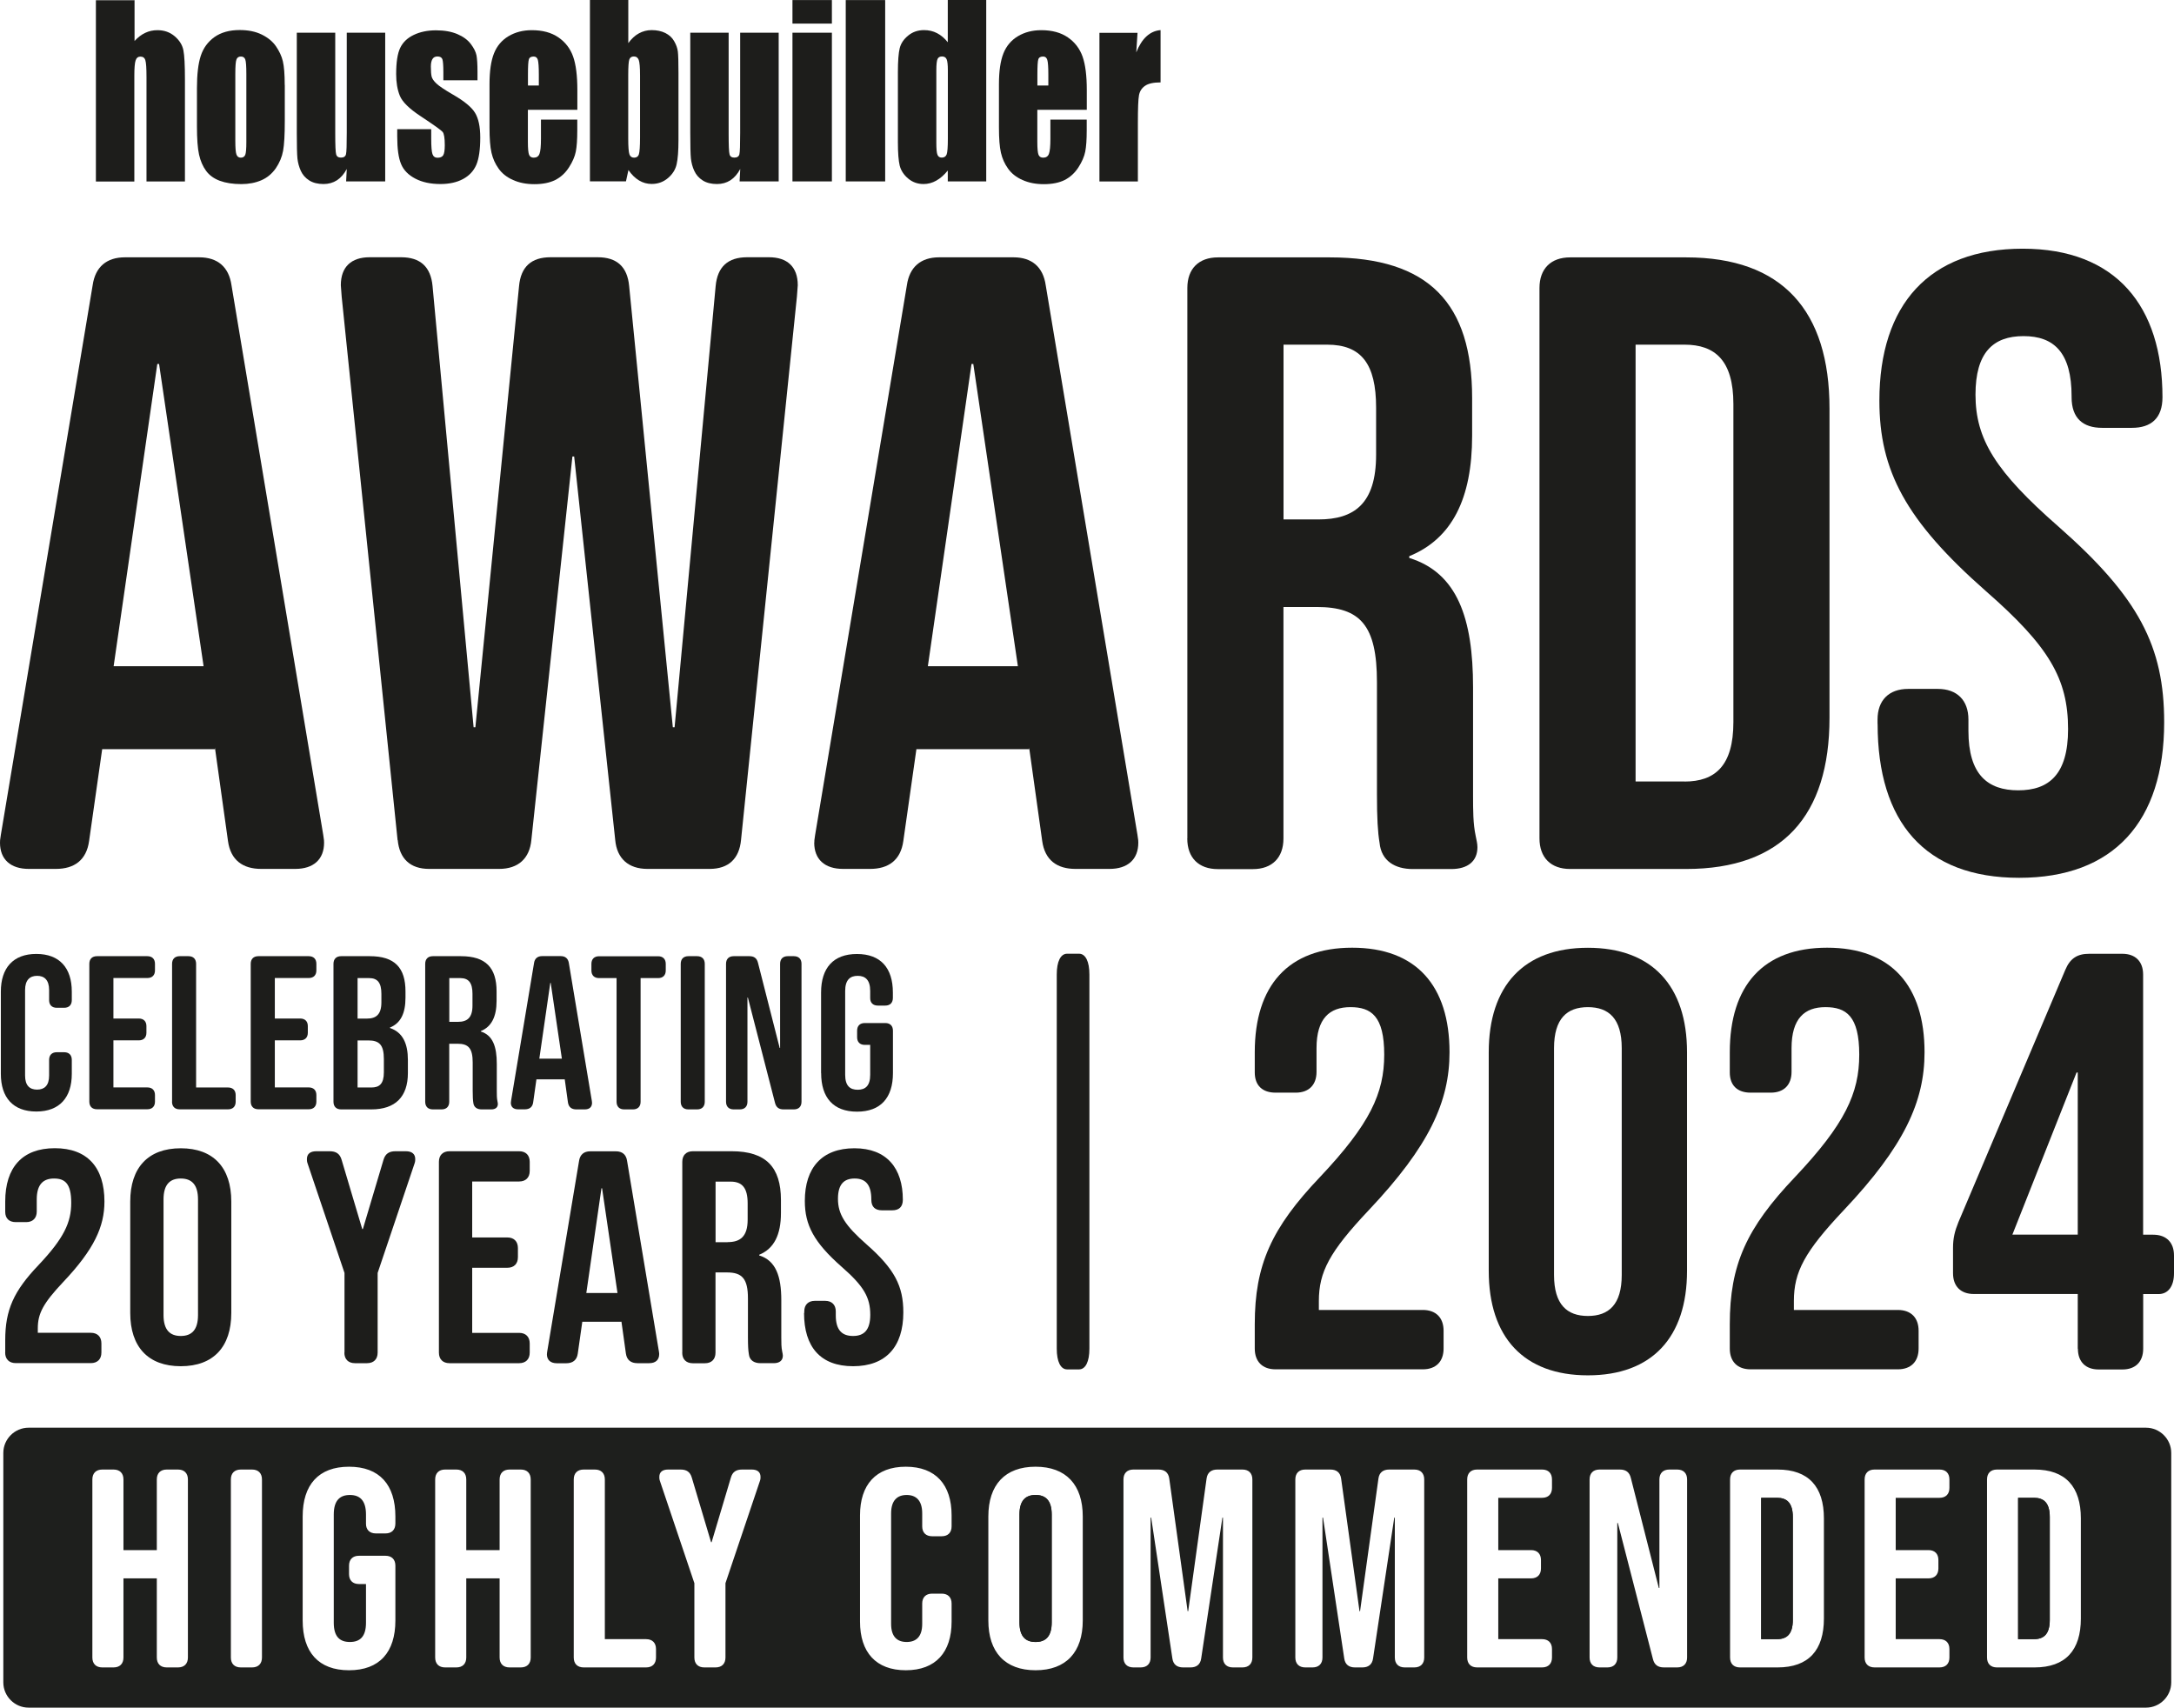 <?xml version="1.0" encoding="UTF-8"?>
<svg id="Higly_Com" data-name="Higly Com" xmlns="http://www.w3.org/2000/svg" viewBox="0 0 307.64 241.63">
  <defs>
    <style>
      .cls-1 {
        fill: #1e1f1d;
      }

      .cls-2 {
        fill: #1d1d1b;
      }
    </style>
  </defs>
  <g>
    <g>
      <path class="cls-2" d="M0,119.24c0-.25,0-.37.12-1.11L13.11,40.37c.37-2.6,1.98-3.96,4.57-3.96h10.51c2.6,0,4.2,1.36,4.57,3.96l12.98,77.76c.12.74.12.87.12,1.11,0,2.35-1.48,3.71-4.08,3.71h-4.82c-2.6,0-4.33-1.24-4.7-3.96l-1.85-13.23v.25h-15.95l-1.85,12.98c-.37,2.72-2.1,3.96-4.7,3.96h-3.83c-2.6,0-4.08-1.36-4.08-3.71h0ZM28.81,94.27l-6.3-42.77h-.25l-6.18,42.77h12.73Z"/>
      <path class="cls-2" d="M56.26,118.87l-7.91-76.9-.12-1.61c0-2.6,1.48-3.96,4.08-3.96h4.45c2.72,0,4.2,1.36,4.45,4.08l5.81,62.43h.25l6.18-62.43c.25-2.72,1.73-4.08,4.45-4.08h6.68c2.72,0,4.2,1.36,4.45,4.08l6.18,62.43h.25l5.81-62.43c.25-2.72,1.73-4.08,4.45-4.08h3.09c2.6,0,4.08,1.36,4.08,3.96l-.12,1.61-7.91,76.9c-.25,2.6-1.73,4.08-4.45,4.08h-8.78c-2.72,0-4.33-1.48-4.57-4.08l-5.81-54.27h-.25l-5.81,54.27c-.25,2.6-1.85,4.08-4.57,4.08h-9.89c-2.72,0-4.2-1.48-4.45-4.08h-.02Z"/>
      <path class="cls-2" d="M115.23,119.24c0-.25,0-.37.12-1.11l12.98-77.76c.37-2.6,1.98-3.96,4.57-3.96h10.51c2.6,0,4.2,1.36,4.57,3.96l12.98,77.76c.12.74.12.87.12,1.11,0,2.35-1.48,3.71-4.08,3.71h-4.82c-2.6,0-4.33-1.24-4.7-3.96l-1.85-13.23v.25h-15.95l-1.85,12.98c-.37,2.72-2.1,3.96-4.7,3.96h-3.83c-2.6,0-4.08-1.36-4.08-3.71h.01ZM144.04,94.27l-6.31-42.77h-.25l-6.18,42.77h12.74Z"/>
      <path class="cls-2" d="M168.02,118.63V40.75c0-2.72,1.61-4.33,4.33-4.33h15.82c14.09,0,20.15,6.55,20.15,19.9v5.32c0,8.9-2.84,14.59-8.9,17.06v.25c6.8,2.1,9.03,8.53,9.03,18.3v15.21c0,2.22,0,4.08.37,5.81.12.62.25,1.11.25,1.61,0,1.98-1.36,3.09-3.71,3.09h-5.44c-2.47,0-4.45-1.11-4.7-3.71-.25-1.48-.37-3.46-.37-6.92v-15.82c0-8.04-2.35-10.63-8.53-10.63h-4.7v32.76c0,2.72-1.61,4.33-4.33,4.33h-4.95c-2.72,0-4.33-1.61-4.33-4.33v-.02ZM186.57,73.5c5.07,0,8.16-2.23,8.16-9.15v-6.68c0-6.18-2.1-8.9-6.92-8.9h-6.18v24.73h4.94,0Z"/>
      <path class="cls-2" d="M217.85,118.63V40.75c0-2.72,1.61-4.33,4.33-4.33h16.44c13.6,0,20.27,7.54,20.27,21.39v43.76c0,13.85-6.68,21.39-20.27,21.39h-16.44c-2.72,0-4.33-1.61-4.33-4.33ZM238.37,110.59c4.33,0,6.92-2.23,6.92-8.41v-45c0-6.18-2.6-8.41-6.92-8.41h-6.92v61.81h6.92Z"/>
      <path class="cls-2" d="M265.69,102.43v-.62c0-2.72,1.61-4.33,4.33-4.33h4.2c2.72,0,4.33,1.61,4.33,4.33v1.61c0,6.18,2.72,8.41,7.05,8.41s7.05-2.23,7.05-8.65c0-7.17-2.72-11.74-11.62-19.53-11.37-10.01-15.08-17.06-15.08-26.95,0-13.6,7.05-21.51,20.28-21.51s19.78,8.16,19.78,21.02c0,2.97-1.61,4.33-4.33,4.33h-4.2c-2.72,0-4.33-1.36-4.33-4.33v-.12c0-6.18-2.47-8.53-6.8-8.53s-6.8,2.35-6.8,8.28c0,6.31,2.84,10.88,11.74,18.67,11.37,10.01,14.96,16.94,14.96,27.69,0,14.09-7.17,22.01-20.52,22.01s-20.03-7.91-20.03-21.76v-.02Z"/>
    </g>
    <path class="cls-2" d="M149.54,190.83v-52.94c0-1.85.55-2.94,1.47-2.94h1.68c.92,0,1.47,1.09,1.47,2.94v52.94c0,1.85-.55,2.94-1.47,2.94h-1.68c-.92,0-1.47-1.09-1.47-2.94Z"/>
    <g>
      <path class="cls-2" d="M177.56,190.83v-3.45c0-8.4,2.35-13.61,9.24-20.84,7.06-7.48,9.08-11.85,9.08-17.31s-1.85-6.72-4.79-6.72-4.79,1.6-4.79,5.8v3.36c0,1.85-1.09,2.94-2.94,2.94h-2.86c-1.85,0-2.94-1.01-2.94-2.86v-2.86c0-9.41,4.71-14.79,13.78-14.79s13.78,5.38,13.78,14.79c0,6.97-2.86,13.28-11.43,22.35-5.55,5.88-7.06,8.74-7.06,12.86v1.26h14.71c1.85,0,2.94,1.09,2.94,2.94v2.52c0,1.85-1.09,2.94-2.94,2.94h-20.84c-1.85,0-2.94-1.09-2.94-2.94h0Z"/>
      <path class="cls-2" d="M210.67,179.82v-30.92c0-9.41,4.96-14.79,14.03-14.79s14.03,5.38,14.03,14.79v30.92c0,9.41-4.96,14.79-14.03,14.79s-14.03-5.38-14.03-14.79ZM229.49,180.41v-32.1c0-4.2-1.85-5.8-4.79-5.8s-4.79,1.6-4.79,5.8v32.1c0,4.2,1.85,5.8,4.79,5.8s4.79-1.6,4.79-5.8Z"/>
      <path class="cls-2" d="M244.78,190.83v-3.45c0-8.4,2.35-13.61,9.24-20.84,7.06-7.48,9.08-11.85,9.08-17.31s-1.85-6.72-4.79-6.72-4.79,1.6-4.79,5.8v3.36c0,1.85-1.09,2.94-2.94,2.94h-2.86c-1.85,0-2.94-1.01-2.94-2.86v-2.86c0-9.41,4.71-14.79,13.78-14.79s13.78,5.38,13.78,14.79c0,6.97-2.86,13.28-11.43,22.35-5.55,5.88-7.06,8.74-7.06,12.86v1.26h14.71c1.85,0,2.94,1.09,2.94,2.94v2.52c0,1.85-1.09,2.94-2.94,2.94h-20.84c-1.85,0-2.94-1.09-2.94-2.94h0Z"/>
      <path class="cls-2" d="M294.02,190.83v-7.73h-14.71c-1.85,0-2.94-1.09-2.94-2.94v-3.61c0-1.34.25-2.35.76-3.61l15.13-35.71c.67-1.6,1.68-2.27,3.36-2.27h4.71c1.85,0,2.94,1.09,2.94,2.94v36.81h1.43c1.85,0,2.94,1.09,2.94,2.94v2.52c0,1.85-.84,2.94-2.18,2.94h-2.18v7.73c0,1.85-1.09,2.94-2.94,2.94h-3.36c-1.85,0-2.94-1.09-2.94-2.94h-.02ZM294.02,174.7v-22.94h-.17l-9.08,22.94h9.25Z"/>
    </g>
  </g>
  <path class="cls-2" d="M19.04.01v5.79c.47-.51.97-.9,1.51-1.15.54-.26,1.12-.38,1.74-.38.95,0,1.76.29,2.43.86s1.08,1.23,1.23,1.97c.15.75.22,2.11.22,4.08v14.5h-5.44v-14.79c0-1.22-.05-2.01-.16-2.36-.1-.35-.34-.52-.7-.52-.33,0-.56.18-.68.54s-.18,1.07-.18,2.14v15h-5.44V.03h5.44"/>
  <path class="cls-2" d="M40.3,12.03v5.15c0,1.89-.08,3.28-.24,4.16-.16.88-.51,1.7-1.03,2.47-.53.76-1.21,1.33-2.03,1.69-.83.36-1.78.55-2.85.55-1.2,0-2.21-.16-3.05-.47-.83-.31-1.48-.78-1.94-1.41s-.79-1.39-.99-2.28-.3-2.23-.3-4.02v-5.39c0-1.95.18-3.48.54-4.58s1-1.98,1.93-2.65c.93-.66,2.12-1,3.57-1,1.22,0,2.26.21,3.13.64.87.43,1.55.98,2.02,1.67.47.69.8,1.39.97,2.12s.26,1.84.26,3.33M34.86,10.45c0-1.07-.05-1.75-.15-2.03s-.3-.42-.62-.42-.53.14-.63.42c-.11.28-.16.96-.16,2.03v9.47c0,.99.05,1.64.16,1.94s.31.45.62.45.52-.14.63-.41c.1-.27.15-.86.15-1.77v-9.68h0Z"/>
  <path class="cls-2" d="M54.51,4.63v21.04h-5.53l.09-1.76c-.38.71-.84,1.24-1.39,1.6-.55.35-1.18.53-1.9.53-.81,0-1.49-.17-2.02-.51-.54-.34-.93-.79-1.19-1.35-.25-.56-.41-1.14-.48-1.75-.06-.61-.09-1.81-.09-3.62V4.63h5.44v14.3c0,1.64.04,2.61.13,2.91.08.31.31.46.68.46.4,0,.63-.16.71-.47.08-.32.11-1.34.11-3.06V4.63h5.44"/>
  <path class="cls-2" d="M67.55,11.36h-4.81v-1.14c0-.97-.05-1.58-.14-1.84-.1-.26-.33-.39-.71-.39-.31,0-.54.12-.69.36s-.23.59-.23,1.07c0,.64.04,1.12.11,1.42.08.3.3.63.69.99.38.36,1.16.88,2.35,1.57,1.58.91,2.61,1.76,3.1,2.56s.74,1.97.74,3.5c0,1.71-.19,3-.56,3.87-.38.87-1.01,1.54-1.89,2.01s-1.95.7-3.19.7c-1.38,0-2.56-.25-3.54-.76s-1.66-1.19-2.02-2.06c-.37-.87-.55-2.18-.55-3.93v-1.01h4.81v1.33c0,1.13.06,1.86.18,2.2s.36.51.71.51c.38,0,.65-.11.8-.34.15-.23.23-.7.23-1.43,0-1-.1-1.63-.3-1.88-.21-.25-1.26-1-3.15-2.25-1.59-1.05-2.56-2.01-2.91-2.87-.35-.86-.52-1.88-.52-3.06,0-1.68.19-2.91.57-3.71s1.02-1.41,1.92-1.84c.9-.43,1.95-.65,3.14-.65s2.19.18,3.02.53,1.47.82,1.91,1.4.71,1.12.81,1.62c.09.5.14,1.27.14,2.33v1.22"/>
  <path class="cls-2" d="M81.69,15.54h-6.99v4.53c0,.95.06,1.56.17,1.83s.33.41.66.41c.4,0,.68-.18.81-.54.14-.36.21-1.06.21-2.1v-2.75h5.14v1.55c0,1.3-.07,2.29-.21,2.99-.14.7-.46,1.44-.97,2.23s-1.15,1.38-1.94,1.78c-.78.39-1.76.59-2.94.59s-2.15-.2-3.03-.59-1.56-.93-2.04-1.61c-.49-.68-.82-1.43-1.01-2.25-.19-.82-.28-2.01-.28-3.57v-6.13c0-1.84.21-3.29.63-4.35.42-1.06,1.11-1.87,2.06-2.44.96-.57,2.05-.85,3.3-.85,1.52,0,2.77.34,3.76,1.02.99.68,1.68,1.59,2.08,2.71.4,1.13.6,2.71.6,4.75v2.79M76.25,12.1v-1.53c0-1.08-.05-1.78-.14-2.1-.1-.32-.29-.47-.59-.47-.37,0-.6.13-.68.4-.09.27-.13.99-.13,2.17v1.53h1.55-.01Z"/>
  <path class="cls-2" d="M88.91.01v6.09c.45-.62.95-1.08,1.5-1.38.55-.3,1.15-.46,1.8-.46.75,0,1.39.14,1.94.41.55.28.97.66,1.25,1.16.29.5.46.98.52,1.46.06.47.09,1.49.09,3.04v9.47c0,1.54-.09,2.69-.26,3.44-.17.76-.58,1.41-1.23,1.96s-1.41.83-2.3.83c-.64,0-1.23-.16-1.78-.49s-1.06-.82-1.51-1.48l-.35,1.6h-5.1V0h5.44M90.57,10.62c0-1.09-.06-1.79-.18-2.13-.12-.33-.35-.5-.69-.5s-.55.15-.65.44c-.1.29-.15,1.02-.15,2.19v9.05c0,1.13.06,1.85.17,2.17.11.32.34.47.67.47s.57-.16.67-.49c.1-.33.16-1.11.16-2.36v-8.84h0Z"/>
  <path class="cls-2" d="M110.19,4.63v21.04h-5.53l.09-1.76c-.38.71-.84,1.24-1.39,1.6-.55.35-1.18.53-1.9.53-.81,0-1.49-.17-2.02-.51-.54-.34-.93-.79-1.19-1.35-.26-.56-.41-1.14-.48-1.75-.06-.61-.09-1.81-.09-3.62V4.63h5.43v14.3c0,1.64.04,2.61.13,2.91.08.31.31.46.68.46.4,0,.63-.16.71-.47.08-.32.11-1.34.11-3.06V4.63h5.44"/>
  <path class="cls-2" d="M112.14.01h5.58v3.33h-5.58V.01ZM112.14,4.63h5.58v21.04h-5.58s0-21.04,0-21.04Z"/>
  <rect class="cls-2" x="119.68" y=".01" width="5.58" height="25.66"/>
  <path class="cls-2" d="M139.56.01v25.66h-5.44v-1.54c-.52.64-1.06,1.11-1.63,1.43-.57.32-1.17.48-1.8.48-.84,0-1.57-.26-2.18-.78-.62-.52-1.01-1.13-1.19-1.81-.17-.69-.26-1.81-.26-3.36v-9.84c0-1.62.09-2.76.26-3.44.17-.68.57-1.27,1.2-1.78.62-.51,1.37-.77,2.24-.77.67,0,1.28.14,1.84.43s1.07.72,1.52,1.29V0h5.44M134.13,9.94c0-.77-.06-1.29-.17-1.55-.11-.26-.33-.4-.65-.4s-.53.12-.64.36-.17.77-.17,1.59v10.28c0,.85.05,1.42.16,1.68.11.27.31.4.61.4.34,0,.57-.15.69-.45.11-.3.17-1.04.17-2.21v-9.71h0Z"/>
  <path class="cls-2" d="M153.78,15.54h-6.99v4.53c0,.95.06,1.56.17,1.83s.33.41.66.41c.4,0,.68-.18.81-.54.14-.36.21-1.06.21-2.1v-2.75h5.14v1.55c0,1.3-.07,2.29-.21,2.99-.14.7-.46,1.44-.97,2.23s-1.16,1.38-1.94,1.78c-.78.39-1.76.59-2.94.59s-2.15-.2-3.03-.59-1.56-.93-2.04-1.61c-.49-.68-.82-1.43-1.01-2.25-.19-.82-.28-2.01-.28-3.57v-6.13c0-1.84.21-3.29.63-4.35.42-1.06,1.11-1.87,2.06-2.44.96-.57,2.05-.85,3.3-.85,1.52,0,2.77.34,3.76,1.02.99.68,1.68,1.59,2.08,2.71.4,1.13.6,2.71.6,4.75v2.79M148.35,12.1v-1.53c0-1.08-.05-1.78-.15-2.1-.1-.32-.29-.47-.59-.47-.37,0-.6.13-.68.4-.09.27-.13.99-.13,2.17v1.53h1.55,0Z"/>
  <path class="cls-2" d="M160.97,4.63l-.18,2.78c.79-1.98,1.94-3.03,3.44-3.15v7.4c-1,0-1.73.16-2.19.48-.47.32-.75.76-.86,1.32-.11.57-.16,1.87-.16,3.91v8.31h-5.44V4.64h5.4"/>
  <g>
    <path class="cls-2" d="M.12,151.96v-11.65c0-3.34,1.74-5.33,5.02-5.33s5.02,1.98,5.02,5.33v1.21c0,.68-.4,1.08-1.08,1.08h-1.05c-.68,0-1.08-.4-1.08-1.08v-1.43c0-1.43-.68-2.01-1.7-2.01s-1.7.59-1.7,2.01v12.11c0,1.43.68,1.98,1.7,1.98s1.7-.56,1.7-1.98v-2.23c0-.68.4-1.08,1.08-1.08h1.05c.68,0,1.08.4,1.08,1.08v1.98c0,3.34-1.73,5.33-5.02,5.33s-5.02-1.98-5.02-5.33H.12Z"/>
    <path class="cls-2" d="M12.64,155.9v-19.52c0-.68.4-1.08,1.08-1.08h7.13c.68,0,1.08.4,1.08,1.08v.93c0,.68-.4,1.08-1.08,1.08h-4.8v5.73h3.59c.68,0,1.08.4,1.08,1.08v.93c0,.68-.4,1.08-1.08,1.08h-3.59v6.66h4.8c.68,0,1.08.4,1.08,1.08v.93c0,.68-.4,1.08-1.08,1.08h-7.13c-.68,0-1.08-.4-1.08-1.08v.02Z"/>
    <path class="cls-2" d="M24.35,155.9v-19.52c0-.68.4-1.08,1.08-1.08h1.24c.68,0,1.08.4,1.08,1.08v17.5h4.52c.68,0,1.08.4,1.08,1.08v.93c0,.68-.4,1.08-1.08,1.08h-6.85c-.68,0-1.08-.4-1.08-1.08h.01Z"/>
    <path class="cls-2" d="M35.48,155.9v-19.52c0-.68.4-1.08,1.08-1.08h7.13c.68,0,1.08.4,1.08,1.08v.93c0,.68-.4,1.08-1.08,1.08h-4.8v5.73h3.59c.68,0,1.08.4,1.08,1.08v.93c0,.68-.4,1.08-1.08,1.08h-3.59v6.66h4.8c.68,0,1.08.4,1.08,1.08v.93c0,.68-.4,1.08-1.08,1.08h-7.13c-.68,0-1.08-.4-1.08-1.08v.02Z"/>
    <path class="cls-2" d="M47.19,155.9v-19.52c0-.68.4-1.08,1.08-1.08h4.06c3.53,0,5.05,1.64,5.05,4.99v.87c0,2.23-.68,3.62-2.2,4.24v.06c1.83.62,2.54,2.23,2.54,4.52v1.86c0,3.35-1.77,5.14-5.17,5.14h-4.28c-.68,0-1.08-.4-1.08-1.08ZM51.93,144.13c1.27,0,2.04-.56,2.04-2.29v-1.21c0-1.55-.53-2.23-1.73-2.23h-1.64v5.73h1.33ZM52.55,153.88c1.15,0,1.77-.53,1.77-2.14v-1.89c0-2.01-.65-2.63-2.2-2.63h-1.52v6.66h1.95Z"/>
    <path class="cls-2" d="M60.17,155.9v-19.52c0-.68.4-1.08,1.08-1.08h3.97c3.53,0,5.05,1.64,5.05,4.99v1.33c0,2.23-.71,3.66-2.23,4.28v.06c1.7.53,2.26,2.14,2.26,4.58v3.81c0,.56,0,1.02.09,1.46.03.16.06.28.06.4,0,.49-.34.77-.93.77h-1.36c-.62,0-1.11-.28-1.18-.93-.06-.37-.09-.87-.09-1.73v-3.97c0-2.01-.59-2.66-2.14-2.66h-1.18v8.21c0,.68-.4,1.08-1.08,1.08h-1.24c-.68,0-1.08-.4-1.08-1.08h0ZM64.82,144.59c1.27,0,2.04-.56,2.04-2.29v-1.67c0-1.55-.53-2.23-1.73-2.23h-1.55v6.19h1.24Z"/>
    <path class="cls-2" d="M72.29,156.05c0-.06,0-.09.03-.28l3.25-19.49c.09-.65.5-.99,1.15-.99h2.63c.65,0,1.05.34,1.15.99l3.25,19.49c.03.19.03.22.03.28,0,.59-.37.93-1.02.93h-1.21c-.65,0-1.08-.31-1.18-.99l-.46-3.32v.06h-4l-.46,3.25c-.09.68-.53.99-1.18.99h-.96c-.65,0-1.02-.34-1.02-.93h0ZM79.51,149.8l-1.58-10.72h-.06l-1.55,10.72h3.19Z"/>
    <path class="cls-2" d="M87.25,155.9v-17.5h-2.48c-.68,0-1.08-.4-1.08-1.08v-.93c0-.68.4-1.08,1.08-1.08h8.36c.68,0,1.08.4,1.08,1.08v.93c0,.68-.4,1.08-1.08,1.08h-2.48v17.5c0,.68-.4,1.08-1.08,1.08h-1.24c-.68,0-1.08-.4-1.08-1.08Z"/>
    <path class="cls-2" d="M96.33,155.9v-19.52c0-.68.4-1.08,1.08-1.08h1.24c.68,0,1.08.4,1.08,1.08v19.52c0,.68-.4,1.08-1.08,1.08h-1.24c-.68,0-1.08-.4-1.08-1.08Z"/>
    <path class="cls-2" d="M102.74,155.9v-19.52c0-.68.4-1.08,1.08-1.08h2.23c.65,0,1.05.28,1.21.93l3.07,12.05h.06v-11.9c0-.68.4-1.08,1.08-1.08h.87c.68,0,1.08.4,1.08,1.08v19.52c0,.68-.4,1.08-1.08,1.08h-1.46c-.65,0-1.05-.28-1.21-.93l-3.84-14.9h-.06v14.75c0,.68-.4,1.08-1.08,1.08h-.87c-.68,0-1.08-.4-1.08-1.08Z"/>
    <path class="cls-2" d="M116.19,151.84v-11.4c0-3.47,1.73-5.45,5.08-5.45s5.08,1.98,5.08,5.45v.77c0,.68-.4,1.08-1.08,1.08h-1.05c-.68,0-1.08-.4-1.08-1.05v-1.02c0-1.55-.68-2.14-1.77-2.14s-1.77.59-1.77,2.14v11.87c0,1.55.68,2.11,1.77,2.11s1.77-.56,1.77-2.11v-4.24h-.77c-.68,0-1.08-.4-1.08-1.08v-.93c0-.68.4-1.08,1.08-1.08h2.91c.68,0,1.08.4,1.08,1.08v6.01c0,3.47-1.73,5.45-5.08,5.45s-5.08-1.98-5.08-5.45h0Z"/>
  </g>
  <g>
    <path class="cls-2" d="M.74,191.39v-1.76c0-4.28,1.2-6.94,4.71-10.62,3.6-3.81,4.63-6.04,4.63-8.82s-.94-3.43-2.44-3.43-2.44.81-2.44,2.96v1.71c0,.94-.56,1.5-1.5,1.5h-1.46c-.94,0-1.5-.51-1.5-1.46v-1.46c0-4.8,2.4-7.54,7.02-7.54s7.02,2.74,7.02,7.54c0,3.56-1.46,6.77-5.83,11.39-2.83,3-3.6,4.46-3.6,6.55v.64h7.5c.94,0,1.5.56,1.5,1.5v1.29c0,.94-.56,1.5-1.5,1.5H2.23c-.94,0-1.5-.56-1.5-1.5h.01Z"/>
    <path class="cls-2" d="M18.43,185.78v-15.76c0-4.8,2.53-7.54,7.15-7.54s7.15,2.74,7.15,7.54v15.76c0,4.8-2.53,7.54-7.15,7.54s-7.15-2.74-7.15-7.54ZM28.02,186.08v-16.36c0-2.14-.94-2.96-2.44-2.96s-2.44.81-2.44,2.96v16.36c0,2.14.94,2.96,2.44,2.96s2.44-.81,2.44-2.96h0Z"/>
    <path class="cls-2" d="M48.75,191.39v-11.27l-5.23-15.51c-.09-.26-.09-.43-.09-.6,0-.73.47-1.11,1.33-1.11h1.88c.9,0,1.46.34,1.71,1.24l2.91,9.77h.09l2.91-9.77c.26-.9.81-1.24,1.71-1.24h1.46c.86,0,1.33.39,1.33,1.11,0,.17,0,.34-.09.6l-5.23,15.51v11.27c0,.94-.56,1.5-1.5,1.5h-1.71c-.94,0-1.5-.56-1.5-1.5h.02Z"/>
    <path class="cls-2" d="M62.11,191.39v-26.99c0-.94.56-1.5,1.5-1.5h9.85c.94,0,1.5.56,1.5,1.5v1.28c0,.94-.56,1.5-1.5,1.5h-6.64v7.92h4.97c.94,0,1.5.56,1.5,1.5v1.29c0,.94-.56,1.5-1.5,1.5h-4.97v9.21h6.64c.94,0,1.5.56,1.5,1.5v1.29c0,.94-.56,1.5-1.5,1.5h-9.85c-.94,0-1.5-.56-1.5-1.5h0Z"/>
    <path class="cls-2" d="M77.4,191.61c0-.09,0-.13.04-.39l4.5-26.94c.13-.9.69-1.37,1.58-1.37h3.64c.9,0,1.46.47,1.58,1.37l4.5,26.94c.04.26.04.3.04.39,0,.81-.51,1.28-1.41,1.28h-1.67c-.9,0-1.5-.43-1.63-1.37l-.64-4.58v.09h-5.53l-.64,4.5c-.13.94-.73,1.37-1.63,1.37h-1.33c-.9,0-1.41-.47-1.41-1.28h.01ZM87.38,182.96l-2.18-14.82h-.09l-2.14,14.82h4.41,0Z"/>
    <path class="cls-2" d="M96.55,191.39v-26.99c0-.94.56-1.5,1.5-1.5h5.48c4.88,0,6.98,2.27,6.98,6.9v1.84c0,3.09-.98,5.05-3.08,5.91v.09c2.36.73,3.13,2.96,3.13,6.34v5.27c0,.77,0,1.41.13,2.01.04.21.09.39.09.56,0,.69-.47,1.07-1.29,1.07h-1.89c-.86,0-1.54-.39-1.63-1.28-.09-.51-.13-1.2-.13-2.4v-5.48c0-2.78-.81-3.68-2.96-3.68h-1.63v11.35c0,.94-.56,1.5-1.5,1.5h-1.71c-.94,0-1.5-.56-1.5-1.5h.01ZM102.97,175.76c1.76,0,2.83-.77,2.83-3.17v-2.31c0-2.14-.73-3.08-2.4-3.08h-2.14v8.57h1.71,0Z"/>
    <path class="cls-2" d="M113.81,185.78v-.21c0-.94.56-1.5,1.5-1.5h1.46c.94,0,1.5.56,1.5,1.5v.56c0,2.14.94,2.91,2.44,2.91s2.44-.77,2.44-3c0-2.48-.94-4.07-4.03-6.77-3.94-3.47-5.23-5.91-5.23-9.34,0-4.71,2.44-7.45,7.02-7.45s6.85,2.83,6.85,7.28c0,1.03-.56,1.5-1.5,1.5h-1.46c-.94,0-1.5-.47-1.5-1.5v-.04c0-2.14-.86-2.96-2.36-2.96s-2.36.81-2.36,2.87c0,2.18.99,3.77,4.07,6.47,3.94,3.47,5.18,5.87,5.18,9.6,0,4.88-2.48,7.62-7.11,7.62s-6.94-2.74-6.94-7.54h.03Z"/>
  </g>
  <g>
    <path class="cls-1" d="M251.46,211.94h-2.24v20h2.24c1.4,0,2.24-.72,2.24-2.72v-14.56c0-2-.84-2.72-2.24-2.72Z"/>
    <path class="cls-1" d="M287.82,211.94h-2.24v20h2.24c1.4,0,2.24-.72,2.24-2.72v-14.56c0-2-.84-2.72-2.24-2.72Z"/>
    <path class="cls-1" d="M146.55,211.54c-1.4,0-2.28.76-2.28,2.76v15.28c0,2,.88,2.76,2.28,2.76s2.28-.76,2.28-2.76v-15.28c0-2-.88-2.76-2.28-2.76Z"/>
    <path class="cls-1" d="M303.68,202.02H4.04c-1.96,0-3.57,1.61-3.57,3.57v32.47c0,1.96,1.61,3.57,3.57,3.57h299.64c1.96,0,3.57-1.61,3.57-3.57v-32.47c0-1.96-1.61-3.57-3.57-3.57ZM26.59,234.54c0,.88-.52,1.4-1.4,1.4h-1.6c-.88,0-1.4-.52-1.4-1.4v-11.2h-4.72v11.2c0,.88-.52,1.4-1.4,1.4h-1.6c-.88,0-1.4-.52-1.4-1.4v-25.2c0-.88.52-1.4,1.4-1.4h1.6c.88,0,1.4.52,1.4,1.4v10h4.72v-10c0-.88.52-1.4,1.4-1.4h1.6c.88,0,1.4.52,1.4,1.4v25.2ZM37.07,234.54c0,.88-.52,1.4-1.4,1.4h-1.6c-.88,0-1.4-.52-1.4-1.4v-25.2c0-.88.52-1.4,1.4-1.4h1.6c.88,0,1.4.52,1.4,1.4v25.2ZM55.95,215.58c0,.88-.52,1.4-1.4,1.4h-1.36c-.88,0-1.4-.52-1.4-1.36v-1.32c0-2-.88-2.76-2.28-2.76s-2.28.76-2.28,2.76v15.32c0,2,.88,2.72,2.28,2.72s2.28-.72,2.28-2.72v-5.48h-1c-.88,0-1.4-.52-1.4-1.4v-1.2c0-.88.52-1.4,1.4-1.4h3.76c.88,0,1.4.52,1.4,1.4v7.76c0,4.48-2.24,7.04-6.56,7.04s-6.56-2.56-6.56-7.04v-14.72c0-4.48,2.24-7.04,6.56-7.04s6.56,2.56,6.56,7.04v1ZM75.1,234.54c0,.88-.52,1.4-1.4,1.4h-1.6c-.88,0-1.4-.52-1.4-1.4v-11.2h-4.72v11.2c0,.88-.52,1.4-1.4,1.4h-1.6c-.88,0-1.4-.52-1.4-1.4v-25.2c0-.88.52-1.4,1.4-1.4h1.6c.88,0,1.4.52,1.4,1.4v10h4.72v-10c0-.88.52-1.4,1.4-1.4h1.6c.88,0,1.4.52,1.4,1.4v25.2ZM92.83,234.54c0,.88-.52,1.4-1.4,1.4h-8.84c-.88,0-1.4-.52-1.4-1.4v-25.2c0-.88.52-1.4,1.4-1.4h1.6c.88,0,1.4.52,1.4,1.4v22.6h5.84c.88,0,1.4.52,1.4,1.4v1.2ZM107.54,209.54l-4.88,14.48v10.52c0,.88-.52,1.4-1.4,1.4h-1.6c-.88,0-1.4-.52-1.4-1.4v-10.52l-4.88-14.48c-.08-.24-.08-.4-.08-.56,0-.68.44-1.04,1.24-1.04h1.76c.84,0,1.36.32,1.6,1.16l2.72,9.12h.08l2.72-9.12c.24-.84.76-1.16,1.6-1.16h1.36c.8,0,1.24.36,1.24,1.04,0,.16,0,.32-.08.56h0ZM134.66,215.98c0,.88-.52,1.4-1.4,1.4h-1.36c-.88,0-1.4-.52-1.4-1.4v-1.84c0-1.84-.88-2.6-2.2-2.6s-2.2.76-2.2,2.6v15.64c0,1.84.88,2.56,2.2,2.56s2.2-.72,2.2-2.56v-2.88c0-.88.52-1.4,1.4-1.4h1.36c.88,0,1.4.52,1.4,1.4v2.56c0,4.32-2.24,6.88-6.48,6.88s-6.48-2.56-6.48-6.88v-15.04c0-4.32,2.24-6.88,6.48-6.88s6.48,2.56,6.48,6.88v1.56ZM153.22,229.3c0,4.48-2.36,7.04-6.68,7.04s-6.68-2.56-6.68-7.04v-14.72c0-4.48,2.36-7.04,6.68-7.04s6.68,2.56,6.68,7.04v14.72ZM177.22,234.54c0,.88-.52,1.4-1.4,1.4h-1.36c-.88,0-1.4-.52-1.4-1.4v-19.8h-.08l-3,19.92c-.12.88-.68,1.28-1.52,1.28h-1.04c-.84,0-1.4-.4-1.52-1.28l-3-19.92h-.08v19.8c0,.88-.52,1.4-1.4,1.4h-1.04c-.88,0-1.4-.52-1.4-1.4v-25.2c0-.88.52-1.4,1.4-1.4h3.56c.84,0,1.4.4,1.52,1.28l2.6,18.76h.08l2.6-18.76c.12-.88.68-1.28,1.52-1.28h3.56c.88,0,1.4.52,1.4,1.4v25.2h0ZM201.54,234.54c0,.88-.52,1.4-1.4,1.4h-1.36c-.88,0-1.4-.52-1.4-1.4v-19.8h-.08l-3,19.92c-.12.88-.68,1.28-1.52,1.28h-1.04c-.84,0-1.4-.4-1.52-1.28l-3-19.92h-.08v19.8c0,.88-.52,1.4-1.4,1.4h-1.04c-.88,0-1.4-.52-1.4-1.4v-25.2c0-.88.52-1.4,1.4-1.4h3.56c.84,0,1.4.4,1.52,1.28l2.6,18.76h.08l2.6-18.76c.12-.88.68-1.28,1.52-1.28h3.56c.88,0,1.4.52,1.4,1.4v25.2h0ZM219.62,210.54c0,.88-.52,1.4-1.4,1.4h-6.2v7.4h4.64c.88,0,1.4.52,1.4,1.4v1.2c0,.88-.52,1.4-1.4,1.4h-4.64v8.6h6.2c.88,0,1.4.52,1.4,1.4v1.2c0,.88-.52,1.4-1.4,1.4h-9.2c-.88,0-1.4-.52-1.4-1.4v-25.2c0-.88.52-1.4,1.4-1.4h9.2c.88,0,1.4.52,1.4,1.4v1.2ZM238.74,234.54c0,.88-.52,1.4-1.4,1.4h-1.88c-.84,0-1.36-.36-1.56-1.2l-4.96-19.24h-.08v19.04c0,.88-.52,1.4-1.4,1.4h-1.12c-.88,0-1.4-.52-1.4-1.4v-25.2c0-.88.52-1.4,1.4-1.4h2.88c.84,0,1.36.36,1.56,1.2l3.96,15.56h.08v-15.36c0-.88.52-1.4,1.4-1.4h1.12c.88,0,1.4.52,1.4,1.4v25.2h0ZM258.1,229.02c0,4.48-2.16,6.92-6.56,6.92h-5.32c-.88,0-1.4-.52-1.4-1.4v-25.2c0-.88.52-1.4,1.4-1.4h5.32c4.4,0,6.56,2.44,6.56,6.92v14.16h0ZM275.86,210.54c0,.88-.52,1.4-1.4,1.4h-6.2v7.4h4.64c.88,0,1.4.52,1.4,1.4v1.2c0,.88-.52,1.4-1.4,1.4h-4.64v8.6h6.2c.88,0,1.4.52,1.4,1.4v1.2c0,.88-.52,1.4-1.4,1.4h-9.2c-.88,0-1.4-.52-1.4-1.4v-25.2c0-.88.52-1.4,1.4-1.4h9.2c.88,0,1.4.52,1.4,1.4v1.2ZM294.46,229.02c0,4.48-2.16,6.92-6.56,6.92h-5.32c-.88,0-1.4-.52-1.4-1.4v-25.2c0-.88.52-1.4,1.4-1.4h5.32c4.4,0,6.56,2.44,6.56,6.92v14.16h0Z"/>
    <path class="cls-1" d="M148.82,229.58c0,2-.88,2.76-2.28,2.76s-2.28-.76-2.28-2.76v-15.28c0-2,.88-2.76,2.28-2.76s2.28.76,2.28,2.76v15.28Z"/>
    <path class="cls-1" d="M253.7,229.22c0,2-.84,2.72-2.24,2.72h-2.24v-20h2.24c1.4,0,2.24.72,2.24,2.72v14.56Z"/>
    <path class="cls-1" d="M290.06,229.22c0,2-.84,2.72-2.24,2.72h-2.24v-20h2.24c1.4,0,2.24.72,2.24,2.72v14.56Z"/>
  </g>
</svg>